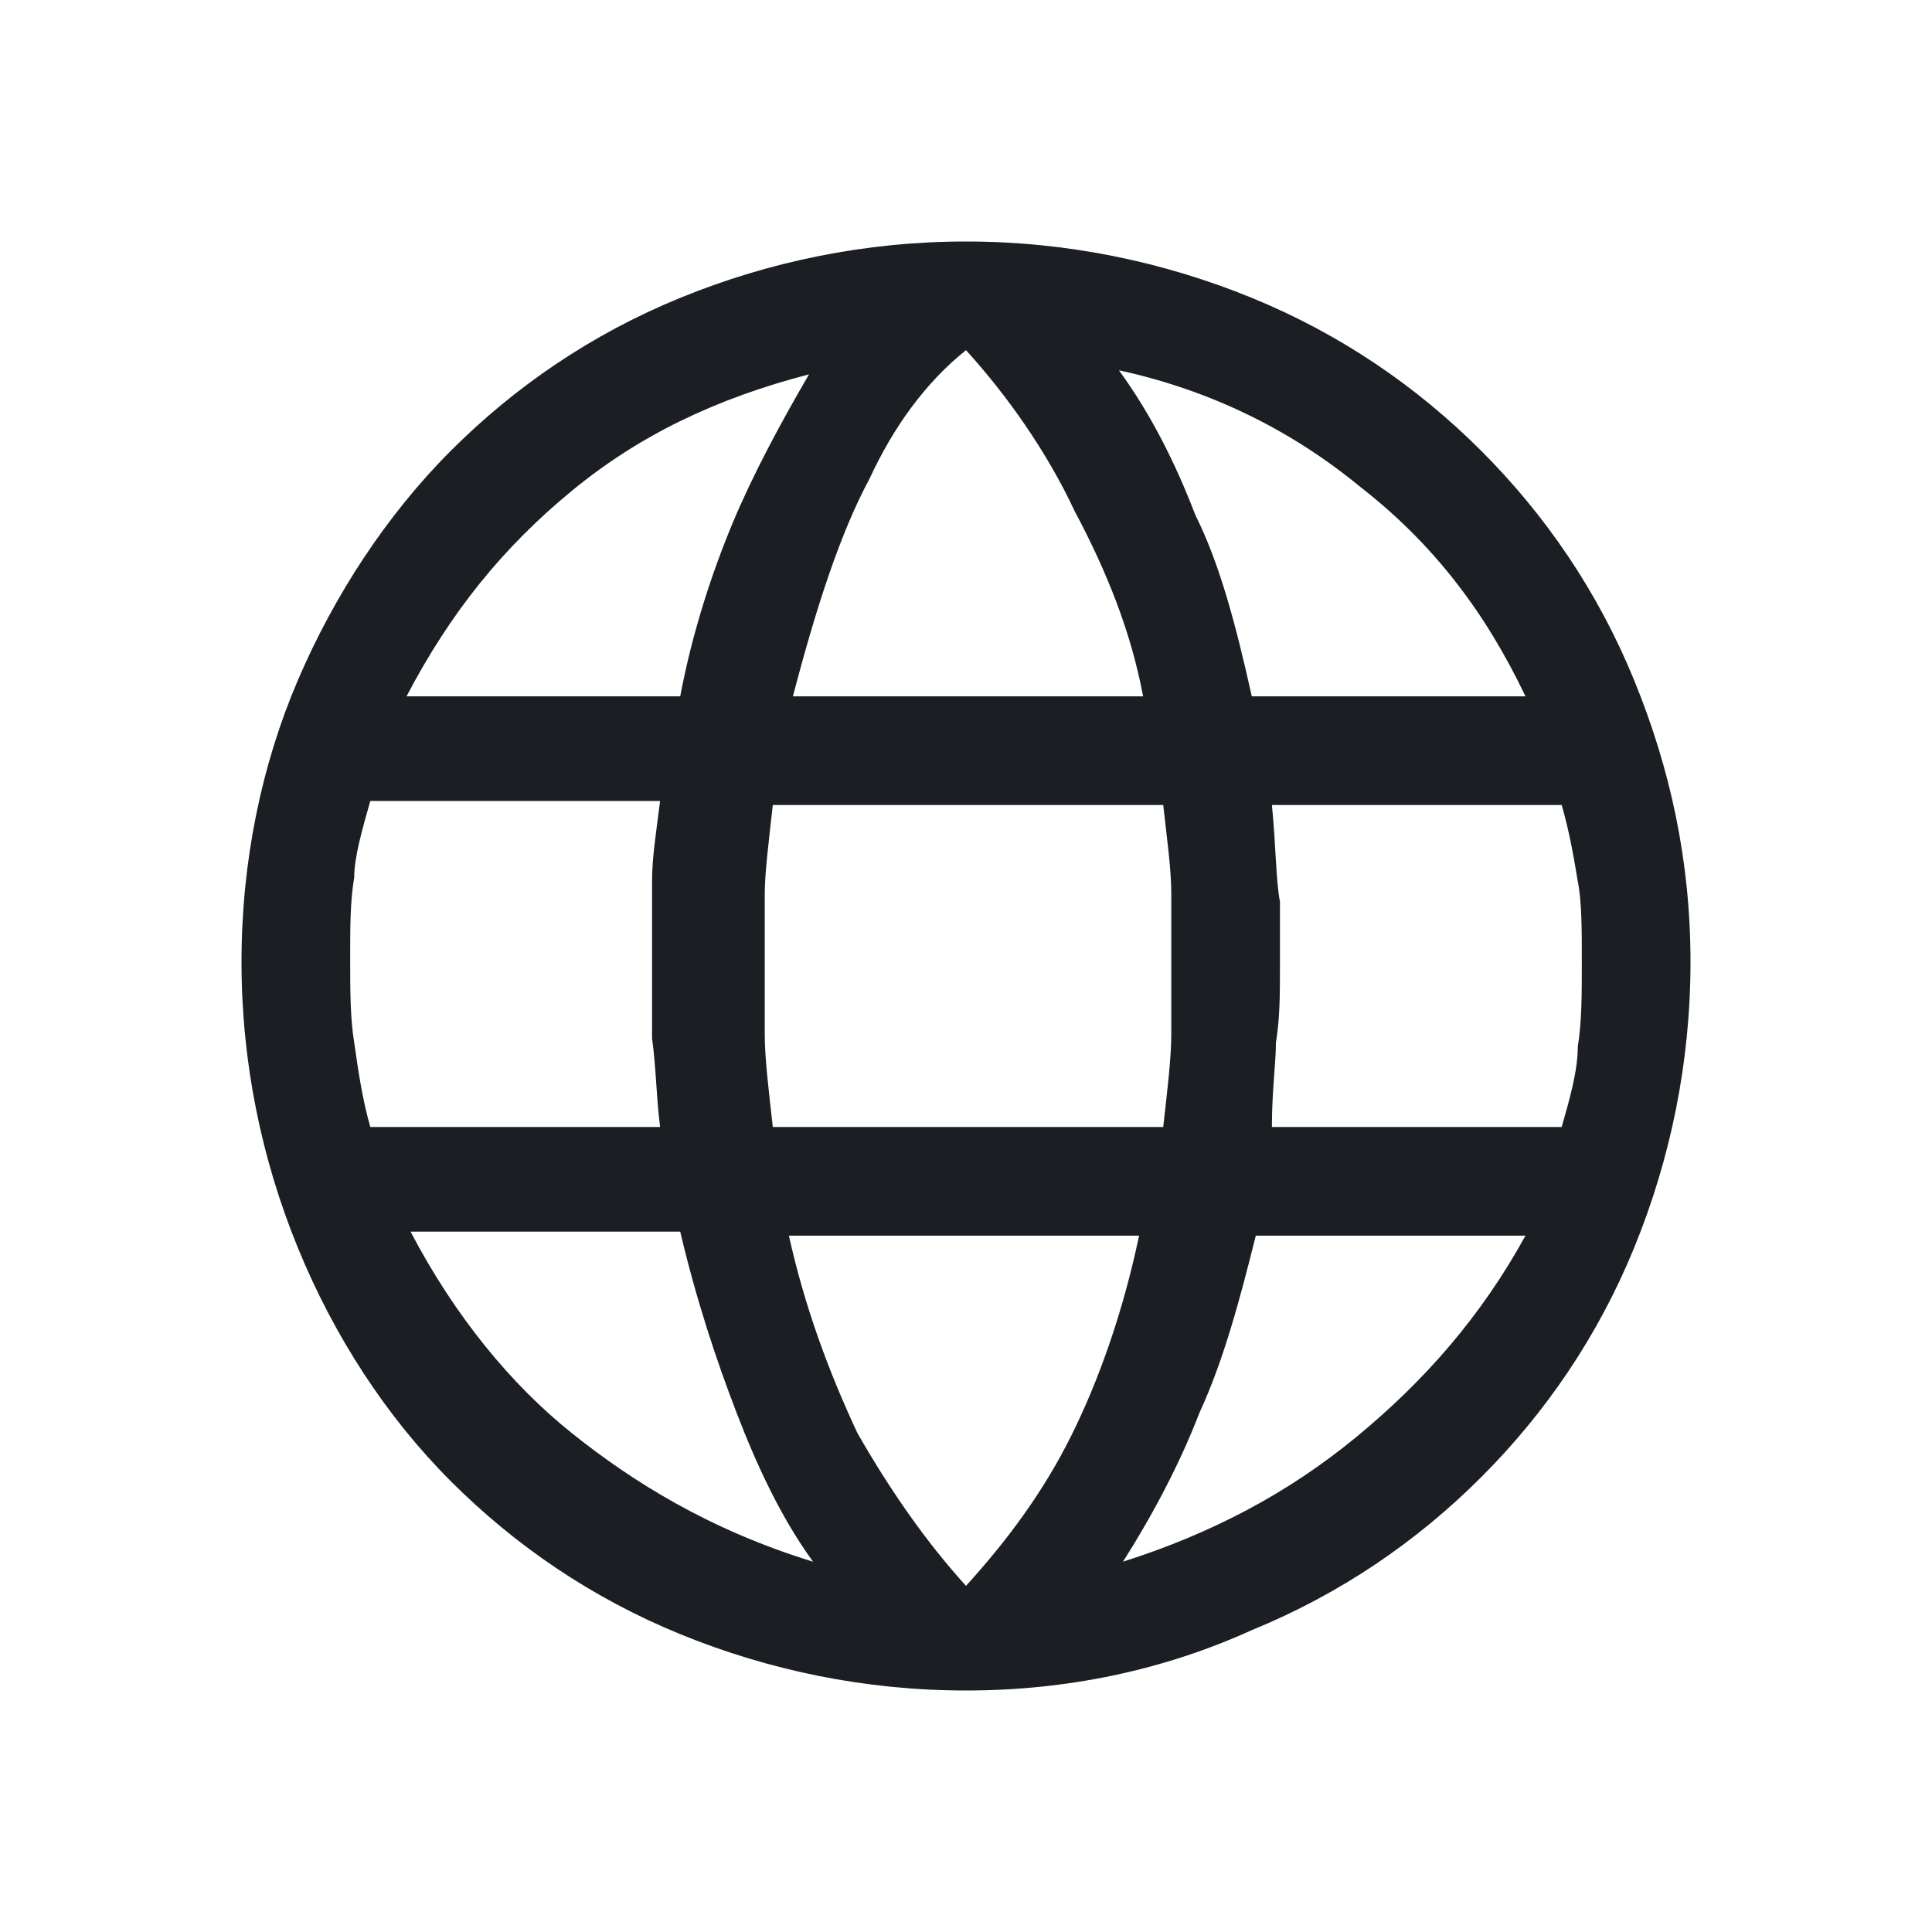 <?xml version="1.0" encoding="utf-8"?>
<!-- Generator: Adobe Illustrator 24.0.0, SVG Export Plug-In . SVG Version: 6.00 Build 0)  -->
<svg version="1.1" id="Capa_1" xmlns="http://www.w3.org/2000/svg" xmlns:xlink="http://www.w3.org/1999/xlink" x="0px" y="0px"
	 viewBox="0 0 48 48" style="enable-background:new 0 0 48 48;" xml:space="preserve">
<style type="text/css">
	.st0{display:none;fill:#1B1E23;}
	.st1{fill:#1B1E23;}
</style>
<path class="st0" d="M24.5,42v-3H39V9H24.5V6H39c0.8,0,1.5,0.3,2.1,0.9C41.7,7.5,42,8.2,42,9v30c0,0.8-0.3,1.5-0.9,2.1
	C40.5,41.7,39.8,42,39,42H24.5z M20.6,32.8l-2.2-2.1l5.1-5.1H6v-3h17.4l-5.1-5.1l2.1-2.1l8.8,8.8L20.6,32.8z"/>
<path class="st1" d="M24,42c-2.5,0-4.9-0.5-7.1-1.4c-2.2-0.9-4.1-2.2-5.7-3.8S8.3,33.2,7.4,31C6.5,28.8,6,26.4,6,23.9s0.5-4.9,1.4-7
	s2.2-4.1,3.8-5.7s3.5-2.9,5.7-3.8S21.5,6,24,6s4.9,0.5,7.1,1.4s4.1,2.2,5.7,3.8c1.6,1.6,2.9,3.5,3.8,5.7c0.9,2.2,1.4,4.5,1.4,7
	s-0.5,4.9-1.4,7.1c-0.9,2.2-2.2,4.1-3.8,5.7c-1.6,1.6-3.5,2.9-5.7,3.8C28.9,41.5,26.5,42,24,42z M31.1,17.3h6.8
	c-1-2.1-2.3-3.8-4.1-5.2c-1.7-1.4-3.7-2.4-6-2.9c0.8,1.1,1.4,2.3,1.9,3.6C30.3,14,30.7,15.5,31.1,17.3z M19.7,17.3h8.7
	c-0.3-1.6-0.9-3.1-1.7-4.6C26,11.2,25,9.8,24,8.7c-1,0.8-1.8,1.9-2.4,3.2C20.9,13.2,20.3,15,19.7,17.3z M9.2,28h7.2
	c-0.1-0.8-0.1-1.5-0.2-2.2c0-0.6,0-1.3,0-1.9c0-0.8,0-1.4,0-2s0.1-1.2,0.2-2H9.2c-0.2,0.7-0.4,1.4-0.4,1.9c-0.1,0.6-0.1,1.2-0.1,2
	c0,0.8,0,1.5,0.1,2.1C8.9,26.6,9,27.3,9.2,28z M20.2,38.8c-0.8-1.1-1.4-2.4-1.9-3.7s-1-2.8-1.4-4.5h-6.7c1.1,2.1,2.5,3.8,4,5
	S17.6,38,20.2,38.8z M10.1,17.3h6.8c0.3-1.6,0.8-3.1,1.3-4.3s1.2-2.5,1.9-3.7c-2.3,0.6-4.2,1.5-5.9,2.9S11.2,15.2,10.1,17.3z
	 M24,39.4c1-1.1,1.9-2.3,2.6-3.7c0.7-1.4,1.3-3.1,1.7-5h-8.7c0.4,1.8,1,3.4,1.7,4.9C22.1,37,23,38.3,24,39.4z M19.2,28h9.7
	c0.1-0.9,0.2-1.7,0.2-2.3c0-0.6,0-1.2,0-1.8c0-0.6,0-1.2,0-1.7c0-0.6-0.1-1.3-0.2-2.2h-9.7c-0.1,0.9-0.2,1.7-0.2,2.2
	c0,0.6,0,1.1,0,1.7c0,0.6,0,1.2,0,1.8C19,26.3,19.1,27.1,19.2,28z M27.9,38.8c2.2-0.7,4.1-1.7,5.8-3.1c1.7-1.4,3.1-3,4.2-5h-6.7
	c-0.4,1.6-0.8,3.1-1.4,4.4C29.3,36.4,28.6,37.7,27.9,38.8z M31.6,28h7.2c0.2-0.7,0.4-1.4,0.4-2c0.1-0.6,0.1-1.3,0.1-2.1
	c0-0.8,0-1.5-0.1-2c-0.1-0.6-0.2-1.2-0.4-1.9h-7.2c0.1,1,0.1,1.9,0.2,2.4c0,0.6,0,1.1,0,1.6c0,0.7,0,1.3-0.1,1.9
	C31.7,26.4,31.6,27.1,31.6,28z"/>
</svg>
